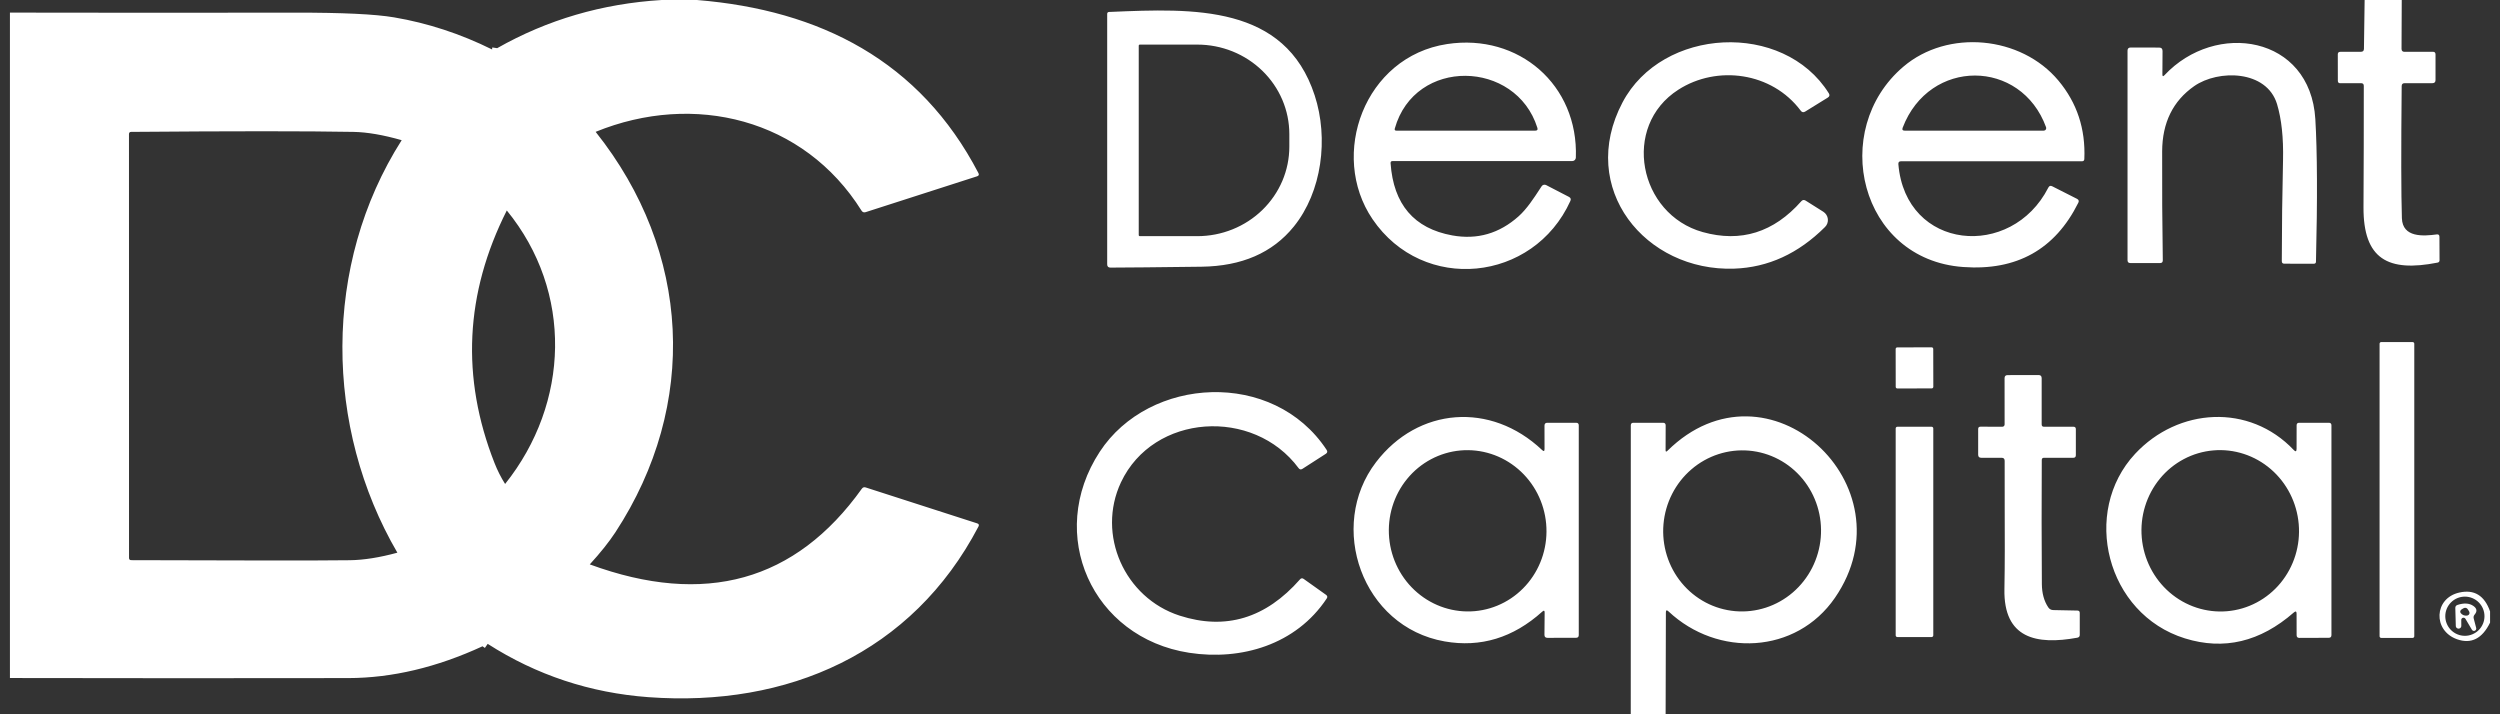 <svg width="168" height="48" viewBox="0 0 168 48" fill="none" xmlns="http://www.w3.org/2000/svg">
<rect x="0" y="0" width="168" height="48" fill="#333333" stroke="none"/>
<path fill-rule="evenodd" clip-rule="evenodd" d="M46.833 0H44.467C40.469 0.244 36.783 1.323 33.41 3.237L33.08 3.188C33.077 3.212 33.074 3.237 33.073 3.263C33.072 3.271 33.072 3.28 33.072 3.289C33.072 3.301 33.072 3.314 33.073 3.326C30.942 2.271 28.745 1.551 26.483 1.167C25.219 0.951 23.002 0.846 19.833 0.85C13.444 0.861 7.056 0.86 0.667 0.847V45.563C8.249 45.579 15.832 45.58 23.417 45.567C26.348 45.56 29.351 44.848 32.425 43.43C32.478 43.468 32.531 43.504 32.584 43.541L32.773 43.267C36.053 45.367 39.656 46.561 43.58 46.85C52.927 47.537 61.297 43.893 65.753 35.383C65.809 35.277 65.78 35.206 65.667 35.17L58.177 32.757C58.07 32.721 57.983 32.749 57.917 32.84C53.461 39.071 47.367 40.767 39.633 37.927C40.351 37.144 40.925 36.424 41.357 35.767C46.96 27.197 46.45 16.923 40.027 8.86C46.637 6.163 54.023 7.977 57.893 14.153C57.96 14.26 58.052 14.294 58.17 14.257L65.663 11.847C65.777 11.809 65.806 11.737 65.75 11.63C61.823 4.097 55.12 0.673 46.833 0ZM33.943 32.523C38.283 27.09 38.52 19.607 34.057 14.143C31.248 19.715 30.972 25.37 33.23 31.11C33.425 31.608 33.663 32.079 33.943 32.523ZM26.993 9.42C25.749 9.064 24.666 8.879 23.743 8.863C20.639 8.806 15.663 8.806 8.817 8.863C8.717 8.863 8.667 8.913 8.667 9.013L8.67 37.49C8.67 37.592 8.721 37.643 8.823 37.643C16.428 37.672 21.319 37.673 23.497 37.647C24.439 37.636 25.508 37.467 26.703 37.14C21.8 28.733 21.66 17.797 26.993 9.42ZM158.903 0H161.397L161.383 3.28C161.383 3.416 161.451 3.483 161.587 3.483L163.49 3.48C163.608 3.478 163.667 3.537 163.667 3.657V5.38C163.667 5.52 163.596 5.59 163.453 5.59H161.59C161.459 5.59 161.393 5.656 161.393 5.787C161.351 10.085 161.356 13.043 161.407 14.663C161.45 15.987 162.867 15.87 163.75 15.753C163.87 15.738 163.93 15.791 163.93 15.913L163.937 17.487C163.937 17.576 163.893 17.629 163.807 17.647C160.47 18.307 158.81 17.413 158.827 13.917C158.842 11.201 158.849 8.486 158.847 5.77C158.847 5.65 158.787 5.59 158.667 5.59L157.263 5.593C157.157 5.593 157.103 5.539 157.103 5.43L157.1 3.65C157.1 3.539 157.156 3.483 157.267 3.483L158.657 3.48C158.788 3.48 158.854 3.414 158.857 3.283L158.903 0ZM80.743 17.923C83.448 17.888 85.513 16.99 86.94 15.23C88.84 12.887 89.29 9.3 88.347 6.41C86.357 0.302 80.201 0.563 74.644 0.799L74.53 0.803C74.445 0.808 74.403 0.852 74.403 0.937V17.763C74.403 17.91 74.477 17.983 74.623 17.983C75.69 17.981 77.73 17.961 80.743 17.923ZM76.523 15.797V3.07C76.523 3.051 76.531 3.032 76.545 3.018C76.558 3.004 76.577 2.997 76.597 2.997H80.46C81.272 2.997 82.076 3.152 82.826 3.454C83.576 3.757 84.258 4.2 84.832 4.758C85.406 5.316 85.862 5.979 86.173 6.709C86.483 7.438 86.643 8.22 86.643 9.01V9.857C86.643 10.646 86.483 11.428 86.173 12.158C85.862 12.887 85.406 13.55 84.832 14.109C84.258 14.667 83.576 15.11 82.826 15.412C82.076 15.714 81.272 15.87 80.46 15.87H76.597C76.577 15.87 76.558 15.862 76.545 15.848C76.531 15.835 76.523 15.816 76.523 15.797ZM97.593 15.82C95.024 15.353 93.642 13.737 93.447 10.97C93.44 10.872 93.486 10.823 93.583 10.823H105.66C105.722 10.823 105.781 10.799 105.825 10.756C105.869 10.713 105.895 10.655 105.897 10.593C106.077 5.707 102.057 2.23 97.247 2.96C91.687 3.803 89.3 10.407 92.233 14.727C95.637 19.737 103.053 18.967 105.53 13.503C105.583 13.386 105.552 13.296 105.437 13.233L103.9 12.437C103.848 12.41 103.788 12.404 103.732 12.419C103.676 12.434 103.628 12.468 103.597 12.517L103.506 12.656C103.064 13.334 102.608 14.034 102.053 14.533C100.756 15.693 99.269 16.122 97.593 15.82ZM93.73 8.637C95.077 3.837 101.873 4.01 103.31 8.587C103.352 8.716 103.306 8.78 103.17 8.78H93.84C93.74 8.78 93.703 8.732 93.73 8.637ZM121.01 7.44C119.07 4.843 115.383 4.36 112.787 6.027C108.943 8.487 110.12 14.397 114.427 15.597C116.989 16.31 119.196 15.619 121.047 13.523C121.131 13.428 121.228 13.413 121.337 13.48L122.527 14.23C122.611 14.283 122.682 14.354 122.734 14.438C122.787 14.522 122.821 14.617 122.832 14.715C122.843 14.813 122.832 14.913 122.799 15.006C122.767 15.099 122.713 15.184 122.643 15.253C120.852 17.04 118.818 17.973 116.54 18.053C110.58 18.26 105.983 12.667 109.033 6.883C111.693 1.83 119.84 1.387 122.897 6.27C122.97 6.388 122.948 6.483 122.83 6.557L121.31 7.497C121.192 7.57 121.092 7.551 121.01 7.44ZM137.647 12.607C135.17 17.473 128.057 16.847 127.57 11.03C127.561 10.901 127.62 10.837 127.747 10.837H139.913C140.011 10.837 140.062 10.787 140.067 10.687C140.156 8.669 139.576 6.912 138.327 5.417C135.81 2.403 130.887 1.943 127.907 4.48C122.91 8.73 124.963 17.44 131.923 17.943C135.519 18.206 138.099 16.766 139.663 13.623C139.721 13.51 139.692 13.423 139.577 13.363L137.913 12.52C137.796 12.458 137.707 12.487 137.647 12.607ZM127.86 8.58C129.65 3.89 135.817 3.937 137.497 8.553C137.506 8.579 137.509 8.606 137.505 8.633C137.501 8.66 137.491 8.686 137.475 8.708C137.468 8.719 137.459 8.728 137.45 8.737C137.446 8.74 137.443 8.743 137.439 8.745C137.433 8.75 137.427 8.754 137.42 8.758L137.415 8.761C137.391 8.773 137.364 8.78 137.337 8.78H128C127.856 8.78 127.809 8.713 127.86 8.58ZM145.453 5.053C148.893 1.38 155.25 2.383 155.59 8C155.721 10.184 155.736 13.38 155.633 17.587C155.631 17.678 155.583 17.723 155.49 17.723L153.503 17.72C153.392 17.72 153.337 17.663 153.337 17.55C153.339 15.281 153.367 13.015 153.42 10.753C153.453 9.253 153.319 8.001 153.017 6.997C152.32 4.697 149.067 4.66 147.45 5.787C146.023 6.784 145.306 8.244 145.297 10.167C145.288 12.609 145.302 15.052 145.34 17.497C145.34 17.617 145.281 17.677 145.163 17.677H143.16C143.033 17.677 142.97 17.614 142.97 17.49V3.403C142.97 3.263 143.04 3.193 143.18 3.193L145.093 3.197C145.247 3.197 145.323 3.273 145.323 3.427L145.313 4.997C145.313 5.134 145.36 5.153 145.453 5.053ZM162.13 22.987H160.017C159.956 22.987 159.907 23.036 159.907 23.097V42.757C159.907 42.817 159.956 42.867 160.017 42.867H162.13C162.191 42.867 162.24 42.817 162.24 42.757V23.097C162.24 23.036 162.191 22.987 162.13 22.987ZM127.494 23.345L129.808 23.341C129.867 23.341 129.914 23.389 129.914 23.448L129.919 25.994C129.919 26.053 129.871 26.101 129.812 26.101L127.499 26.105C127.44 26.105 127.392 26.058 127.392 25.999L127.388 23.452C127.388 23.393 127.435 23.346 127.494 23.345ZM137.353 28.677H139.337C139.443 28.677 139.497 28.73 139.497 28.837V30.59C139.497 30.706 139.44 30.763 139.327 30.763H137.353C137.258 30.763 137.209 30.812 137.207 30.91C137.191 33.697 137.193 36.475 137.213 39.247C137.218 39.869 137.36 40.39 137.64 40.81C137.72 40.932 137.833 40.994 137.98 40.997L139.603 41.03C139.708 41.032 139.76 41.086 139.76 41.19V42.66C139.76 42.769 139.706 42.833 139.597 42.853C136.847 43.357 134.637 42.903 134.697 39.6C134.73 37.816 134.723 36.031 134.716 34.246C134.712 33.153 134.708 32.059 134.713 30.967C134.713 30.831 134.646 30.763 134.51 30.763H133.14C133.002 30.763 132.933 30.694 132.933 30.557V28.827C132.933 28.724 132.986 28.673 133.09 28.673L134.56 28.677C134.6 28.677 134.638 28.66 134.666 28.632C134.694 28.603 134.71 28.564 134.71 28.523L134.707 25.417C134.704 25.277 134.774 25.207 134.917 25.207L136.993 25.203C137.131 25.203 137.2 25.273 137.2 25.413V28.52C137.2 28.624 137.251 28.677 137.353 28.677ZM75.33 32.41C77.507 27.787 84.23 27.363 87.267 31.46C87.338 31.556 87.423 31.571 87.523 31.507L89.093 30.497C89.202 30.428 89.221 30.34 89.15 30.233C85.573 24.797 77.227 25.28 73.903 30.36C70.273 35.907 73.383 42.857 79.913 43.867C83.42 44.407 87.097 43.32 89.153 40.223C89.22 40.126 89.206 40.042 89.11 39.973L87.607 38.903C87.516 38.839 87.433 38.849 87.36 38.933C85.058 41.553 82.361 42.366 79.27 41.37C75.57 40.173 73.677 35.927 75.33 32.41ZM103.643 41.1C101.688 42.86 99.5 43.528 97.08 43.103C91.527 42.13 89.173 35.36 92.47 31.057C95.293 27.37 100.173 26.973 103.63 30.243C103.739 30.348 103.793 30.324 103.793 30.173L103.79 28.603C103.79 28.474 103.853 28.41 103.98 28.41H105.917C106.034 28.41 106.093 28.468 106.093 28.583V42.677C106.093 42.799 106.031 42.86 105.907 42.86L103.99 42.863C103.852 42.863 103.784 42.794 103.787 42.657L103.8 41.17C103.802 41.026 103.75 41.002 103.643 41.1ZM99.109 41.069C100.508 40.944 101.799 40.255 102.698 39.154C103.597 38.054 104.03 36.631 103.902 35.199C103.775 33.767 103.096 32.444 102.016 31.52C100.937 30.596 99.544 30.147 98.145 30.271C96.746 30.396 95.454 31.085 94.555 32.186C93.656 33.286 93.223 34.709 93.351 36.141C93.479 37.573 94.157 38.896 95.237 39.82C96.317 40.744 97.709 41.193 99.109 41.069ZM109.587 48H111.93L111.947 41.157C111.947 40.999 112.004 40.974 112.12 41.083C115.427 44.187 120.697 43.967 123.31 40.17C128.49 32.64 118.777 23.663 112.053 30.293C111.967 30.38 111.924 30.362 111.927 30.24L111.933 28.59C111.933 28.47 111.874 28.41 111.757 28.41H109.76C109.647 28.41 109.59 28.468 109.59 28.583L109.587 48ZM118.665 40.833C118.001 41.049 117.302 41.13 116.608 41.07C115.206 40.95 113.911 40.267 113.007 39.17C112.102 38.074 111.663 36.654 111.786 35.224C111.847 34.515 112.044 33.826 112.365 33.194C112.687 32.562 113.127 32.001 113.661 31.543C114.194 31.084 114.811 30.736 115.475 30.52C116.139 30.304 116.838 30.224 117.532 30.283C118.934 30.403 120.229 31.087 121.133 32.183C122.038 33.28 122.477 34.699 122.354 36.13C122.293 36.838 122.096 37.528 121.775 38.159C121.453 38.791 121.013 39.352 120.479 39.811C119.946 40.27 119.329 40.617 118.665 40.833ZM154.143 41.16C151.886 43.133 149.448 43.713 146.83 42.9C141.543 41.26 139.837 34.403 143.483 30.493C146.373 27.397 151.147 27.09 154.137 30.237C154.263 30.372 154.328 30.347 154.33 30.16L154.333 28.58C154.333 28.467 154.39 28.41 154.503 28.41H156.5C156.616 28.41 156.673 28.468 156.673 28.583V42.677C156.673 42.799 156.612 42.86 156.49 42.86L154.517 42.867C154.394 42.867 154.333 42.806 154.333 42.683L154.33 41.243C154.33 41.079 154.268 41.051 154.143 41.16ZM149.663 41.074C150.356 41.014 151.03 40.816 151.646 40.489C152.263 40.163 152.81 39.715 153.257 39.171C153.704 38.627 154.041 37.998 154.25 37.32C154.459 36.642 154.535 35.928 154.474 35.218C154.351 33.785 153.678 32.458 152.602 31.529C151.526 30.601 150.136 30.147 148.737 30.267C148.044 30.326 147.37 30.524 146.754 30.851C146.137 31.177 145.59 31.625 145.143 32.169C144.696 32.713 144.359 33.342 144.15 34.02C143.941 34.698 143.865 35.413 143.926 36.122C144.049 37.555 144.722 38.882 145.798 39.811C146.874 40.739 148.264 41.193 149.663 41.074ZM127.503 28.677H129.803C129.866 28.677 129.917 28.727 129.917 28.79V42.697C129.917 42.759 129.866 42.81 129.803 42.81H127.503C127.441 42.81 127.39 42.759 127.39 42.697V28.79C127.39 28.727 127.441 28.677 127.503 28.677ZM167.333 41.087V41.84C166.804 42.922 166.063 43.294 165.11 42.957C163.473 42.373 163.563 40.2 165.263 39.82C166.268 39.593 166.958 40.016 167.333 41.087ZM166.957 41.41C166.957 41.061 166.818 40.726 166.571 40.479C166.324 40.232 165.989 40.093 165.64 40.093C165.291 40.093 164.956 40.232 164.709 40.479C164.462 40.726 164.323 41.061 164.323 41.41C164.323 41.583 164.357 41.754 164.424 41.914C164.49 42.074 164.587 42.219 164.709 42.341C164.831 42.463 164.976 42.56 165.136 42.626C165.296 42.693 165.467 42.727 165.64 42.727C165.813 42.727 165.984 42.693 166.144 42.626C166.304 42.56 166.449 42.463 166.571 42.341C166.693 42.219 166.79 42.074 166.856 41.914C166.923 41.754 166.957 41.583 166.957 41.41ZM166.4 42.2L166.233 41.56C166.209 41.464 166.229 41.379 166.293 41.303C166.482 41.081 166.453 40.886 166.207 40.717C165.936 40.53 165.582 40.508 165.147 40.65C165.044 40.683 164.994 40.753 164.997 40.86L165.03 42.087C165.037 42.131 165.06 42.172 165.094 42.201C165.114 42.218 165.137 42.23 165.161 42.237C165.179 42.243 165.198 42.246 165.218 42.245C165.263 42.245 165.307 42.227 165.34 42.197C165.374 42.166 165.395 42.125 165.4 42.08L165.397 41.663C165.396 41.63 165.406 41.597 165.426 41.571C165.446 41.544 165.474 41.525 165.506 41.516C165.539 41.507 165.573 41.51 165.605 41.522C165.636 41.535 165.663 41.558 165.68 41.587L166.113 42.32C166.132 42.353 166.163 42.378 166.199 42.39C166.235 42.402 166.274 42.401 166.309 42.386C166.345 42.371 166.373 42.344 166.39 42.31C166.406 42.276 166.41 42.237 166.4 42.2ZM165.551 41.341C165.471 41.309 165.403 41.258 165.36 41.197C165.284 41.081 165.346 40.974 165.543 40.877C165.67 40.812 165.771 40.84 165.847 40.96L165.92 41.08C165.955 41.142 165.961 41.207 165.936 41.26C165.911 41.313 165.857 41.352 165.786 41.367C165.714 41.381 165.63 41.372 165.551 41.341Z" fill="white"/>
</svg>
